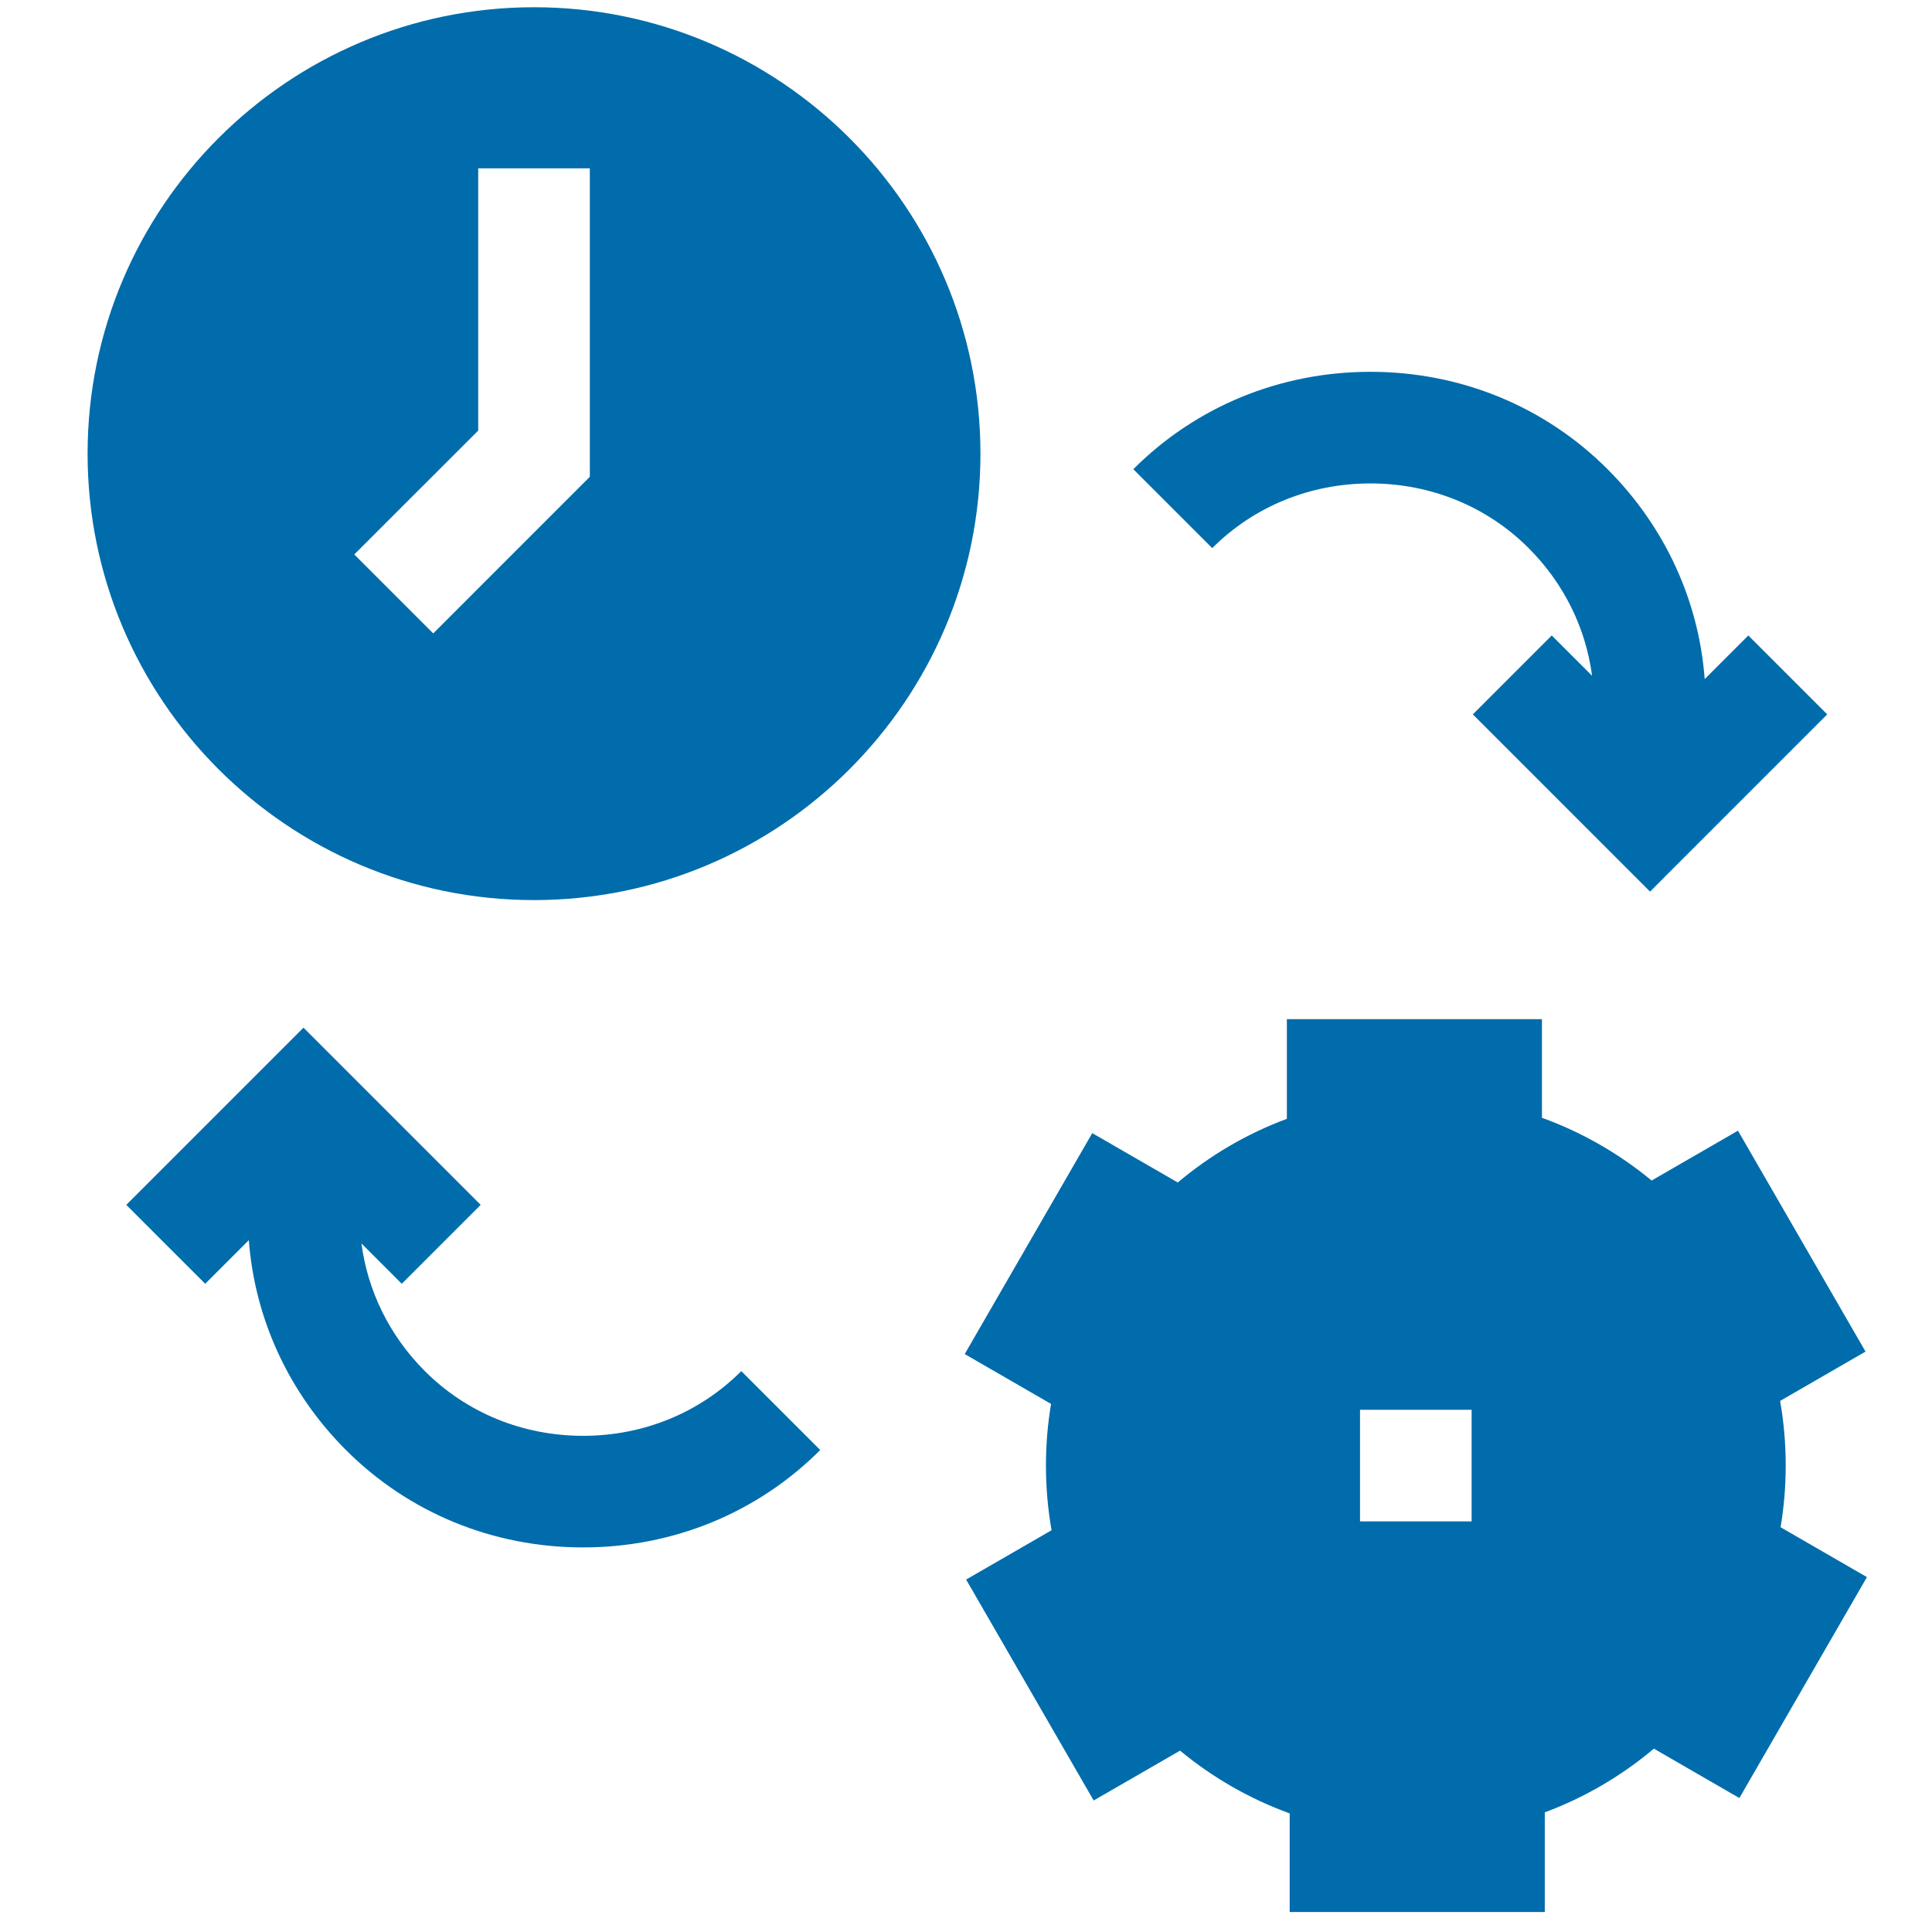<svg xmlns="http://www.w3.org/2000/svg" width="71" height="71" viewBox="0 0 71 71" fill="none"><g clip-path="url(#clip0_6163_2564)"><path d="M65.436 56.126C65.559 55.389 65.624 54.632 65.624 53.859C65.624 53.049 65.553 52.254 65.418 51.483L68.557 49.67L63.869 41.552L60.696 43.384C59.506 42.4 58.146 41.614 56.666 41.078V37.453H47.292V41.116C45.816 41.664 44.464 42.461 43.282 43.456L40.14 41.642L35.453 49.761L38.626 51.593C38.502 52.33 38.438 53.087 38.438 53.859C38.438 54.67 38.509 55.465 38.644 56.236L35.505 58.048L40.192 66.167L43.366 64.335C44.556 65.319 45.916 66.105 47.395 66.641V70.266H56.77V66.603C58.244 66.055 59.598 65.258 60.779 64.262L63.921 66.077L68.609 57.958L65.436 56.126ZM54.081 55.91H49.98V51.809H54.081V55.91Z" fill="#006CAB"></path><path d="M19.625 0.266C10.578 0.266 3.219 7.625 3.219 16.672C3.219 25.719 10.578 33.078 19.625 33.078C28.672 33.078 36.031 25.719 36.031 16.672C36.031 7.625 28.672 0.266 19.625 0.266ZM21.676 17.521L15.921 23.277L13.02 20.376L17.574 15.823V6.186H21.676V17.521Z" fill="#006CAB"></path><path d="M21.428 52.766C19.212 52.766 17.147 51.921 15.614 50.388C14.306 49.08 13.511 47.432 13.283 45.696L14.765 47.178L17.665 44.278L11.153 37.766L4.641 44.278L7.541 47.178L9.144 45.575C9.359 48.426 10.585 51.158 12.714 53.288C15.022 55.596 18.117 56.867 21.428 56.867C24.74 56.867 27.835 55.596 30.143 53.288L27.242 50.388C25.709 51.921 23.644 52.766 21.428 52.766Z" fill="#006CAB"></path><path d="M50.363 17.766C52.579 17.766 54.644 18.61 56.177 20.143C57.485 21.451 58.281 23.099 58.508 24.835L57.026 23.353L54.126 26.253L60.638 32.766L67.15 26.253L64.25 23.353L62.647 24.956C62.433 22.105 61.207 19.373 59.077 17.243C56.769 14.935 53.674 13.664 50.363 13.664C47.051 13.664 43.956 14.935 41.648 17.243L44.549 20.143C46.082 18.61 48.147 17.766 50.363 17.766Z" fill="#006CAB"></path></g><defs><clipPath id="clip0_6163_2564"><rect width="70" height="70" fill="white" transform="translate(0.914 0.266)"></rect></clipPath></defs></svg>